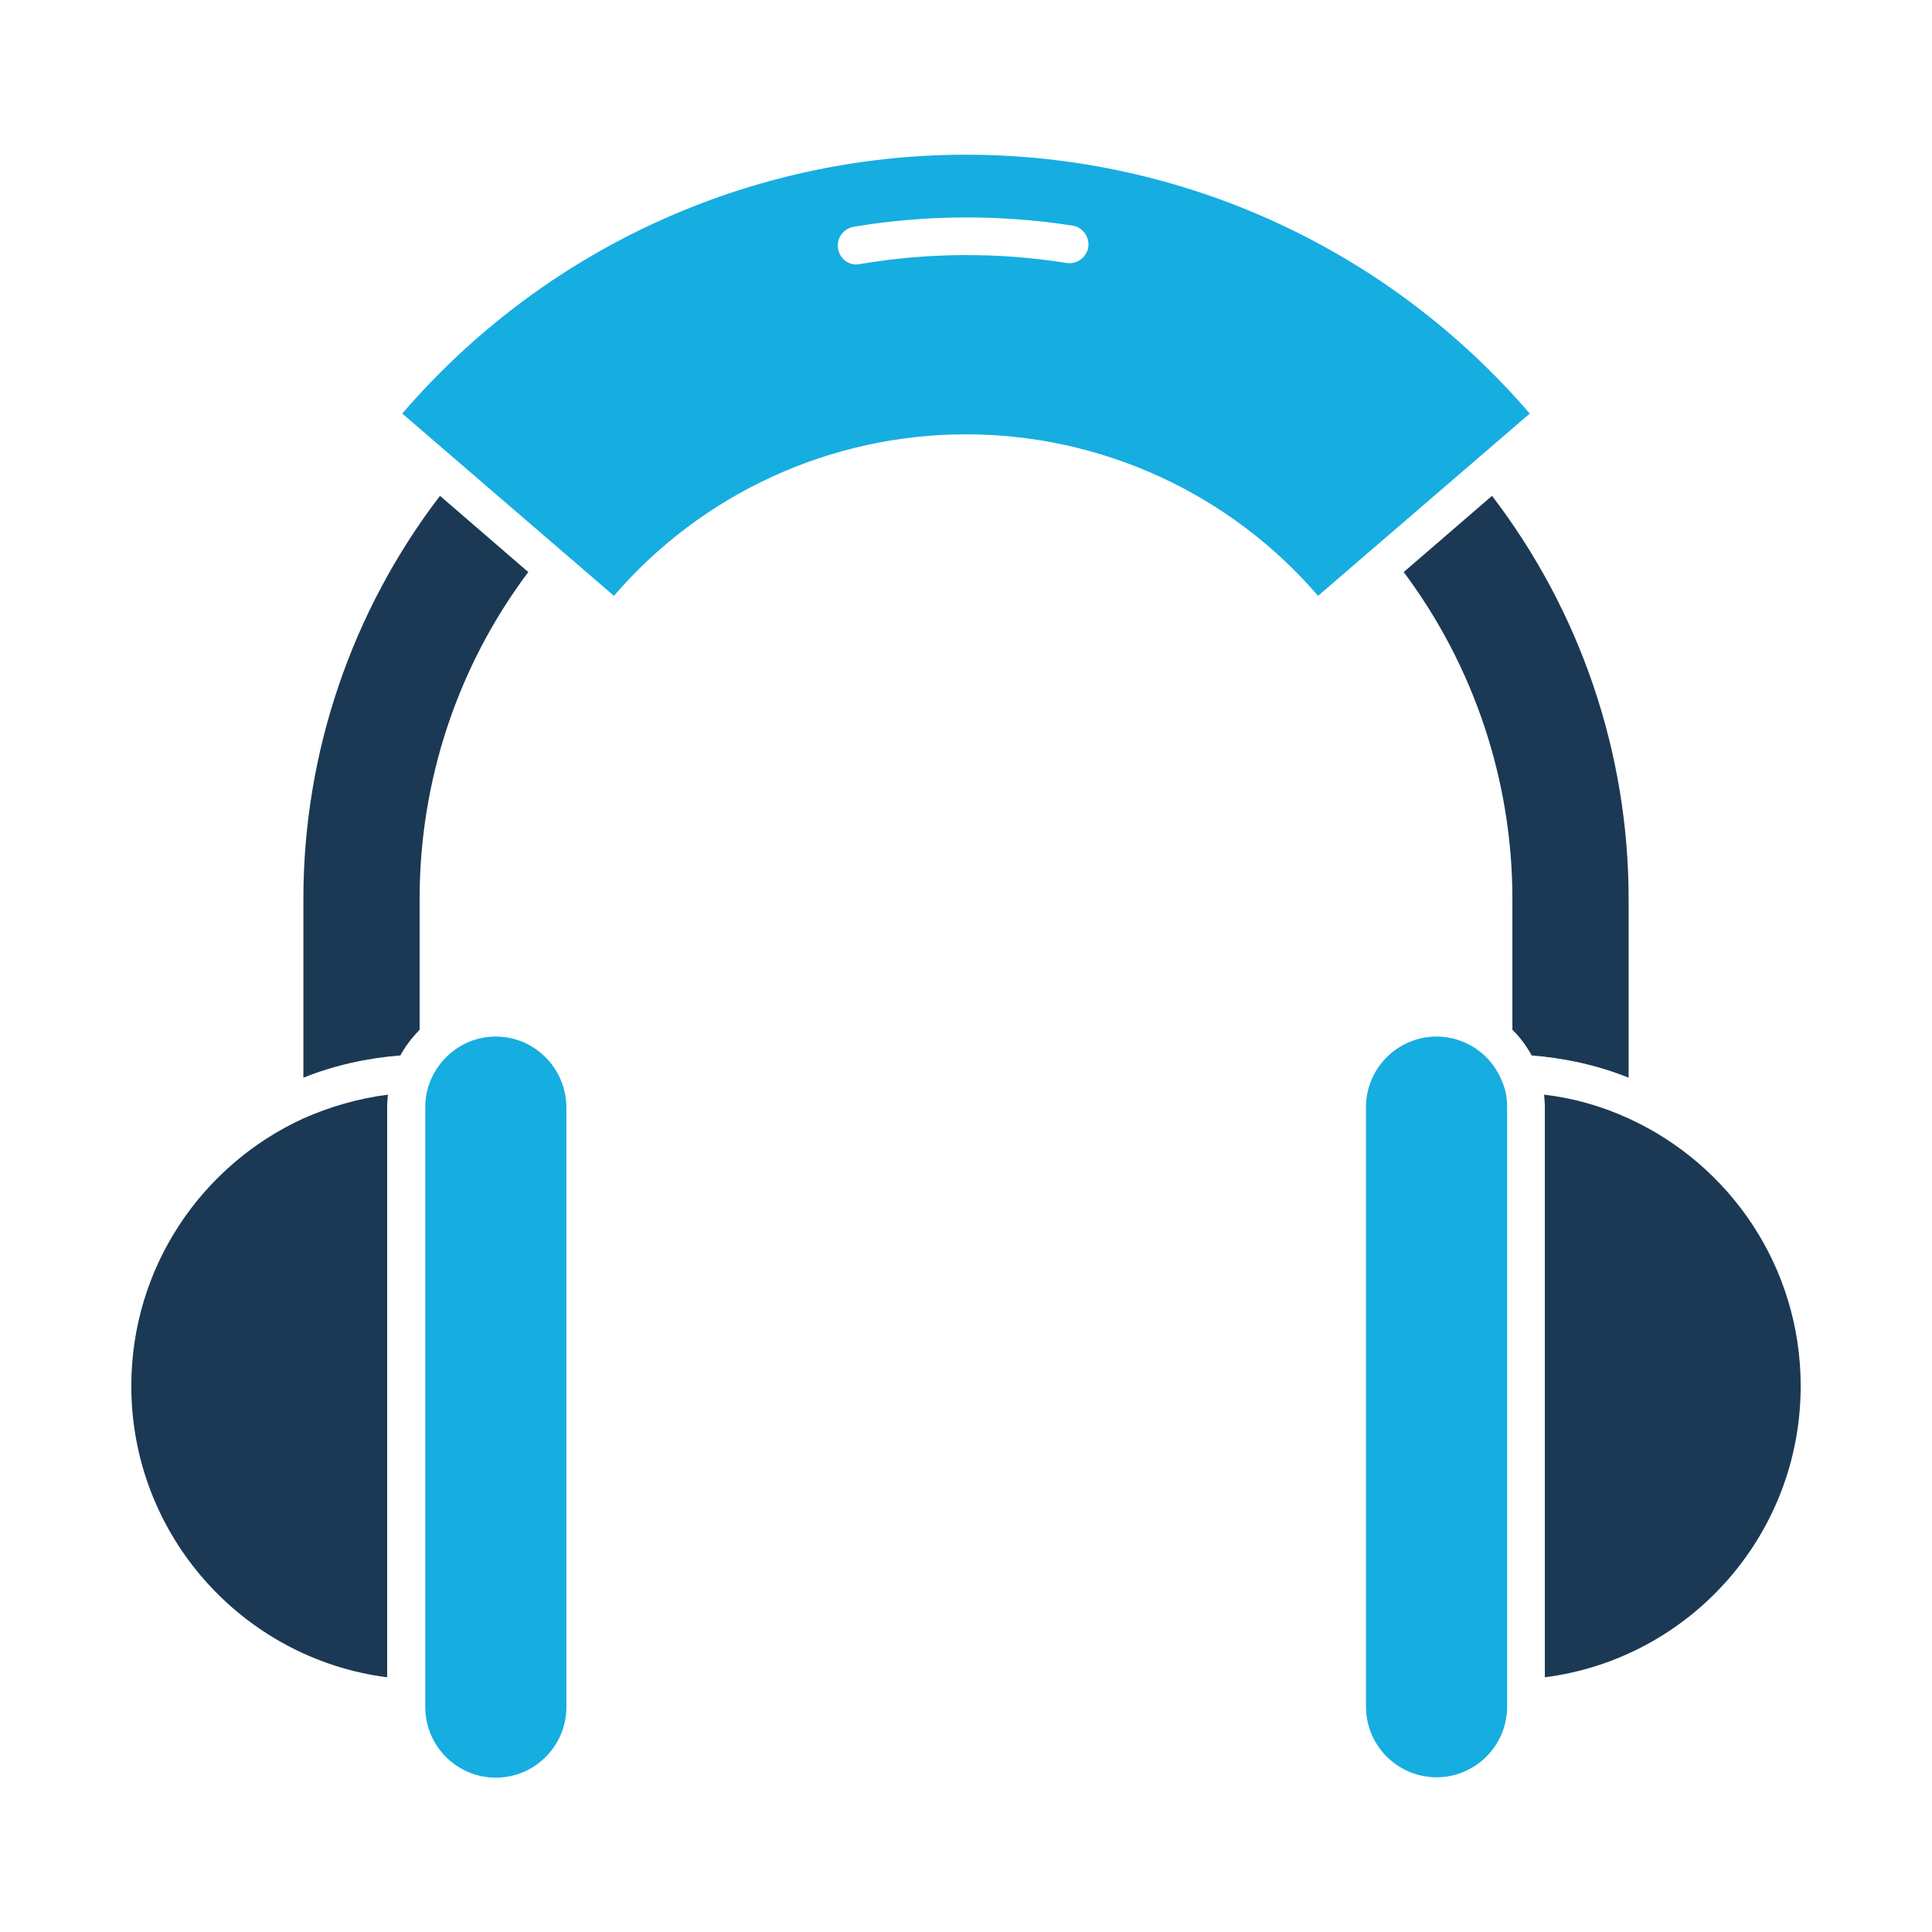 <?xml version="1.0" ?>

<svg width="800px" height="800px" viewBox="0 0 512 512" version="1.1" xml:space="preserve" xmlns="http://www.w3.org/2000/svg" xmlns:xlink="http://www.w3.org/1999/xlink">
<style type="text/css">
	.st0{fill:#16ADE1;}
	.st1{fill:#1B3954;}
</style>
<g id="Layer_1"/>
<g id="Layer_2">
<g>
<path class="st1" d="M431.6,296.4c-7-3.2-14.5-5.4-22.4-6.3c0.1,1.1,0.2,2.2,0.2,3.3v151.1c38.3-4.9,67.8-37.6,67.8-77.2    C477.2,335.8,458.5,308.7,431.6,296.4z"/>
<path class="st0" d="M393.9,280.2c-3.4-3.4-8.1-5.5-13.2-5.5c-10.3,0-18.7,8.4-18.7,18.7v158.9c0,10.3,8.4,18.7,18.7,18.7    c10.3,0,18.7-8.4,18.7-18.7V293.4c0-1.4-0.1-2.7-0.4-4C398.1,285.9,396.4,282.7,393.9,280.2z"/>
<path class="st1" d="M34.8,367.3c0,39.6,29.6,72.3,67.8,77.2V293.4c0-1.1,0.1-2.2,0.2-3.3c-7.9,1-15.4,3.2-22.4,6.3    C53.5,308.7,34.8,335.8,34.8,367.3z"/>
<path class="st0" d="M131.4,274.7c-5.2,0-9.8,2.1-13.2,5.5c-2.5,2.5-4.3,5.7-5.1,9.3c-0.3,1.3-0.4,2.6-0.4,4v158.9    c0,10.3,8.4,18.7,18.7,18.7c10.3,0,18.7-8.4,18.7-18.7V293.4C150,283.1,141.7,274.7,131.4,274.7z"/>
<path class="st1" d="M431.6,238.2c0-38.7-12.8-76.2-36.2-106.8l-23.4,20.2c18.6,24.9,28.8,55.3,28.8,86.6v34.7    c0.1,0.1,0.1,0.1,0.2,0.2c2,2,3.6,4.2,4.9,6.6c8.8,0.7,17.5,2.6,25.7,5.9V238.2z"/>
<path class="st1" d="M116.6,131.4C93.2,162,80.4,199.5,80.4,238.2v47.4c8.2-3.3,16.9-5.2,25.7-5.9c1.3-2.4,3-4.6,4.9-6.6    c0.1-0.1,0.1-0.1,0.2-0.2v-34.7c0-31.3,10.1-61.7,28.8-86.6L116.6,131.4z"/>
<path class="st0" d="M256,41c-57.5,0-111.9,25-149.4,68.6l56.1,48.3c23.4-27.2,57.5-42.8,93.3-42.8s69.9,15.6,93.3,42.8l56.1-48.3    C367.9,66,313.5,41,256,41z M288.4,65.5c-0.4,2.7-3,4.6-5.7,4.2c-18.1-2.9-36.8-2.8-54.9,0.3c-0.3,0-0.6,0.1-0.8,0.1    c-2.4,0-4.5-1.7-4.9-4.2c-0.5-2.7,1.4-5.3,4.1-5.8c19.1-3.2,39-3.3,58.1-0.3C286.9,60.2,288.8,62.8,288.4,65.5z"/>
</g>
</g>
</svg>